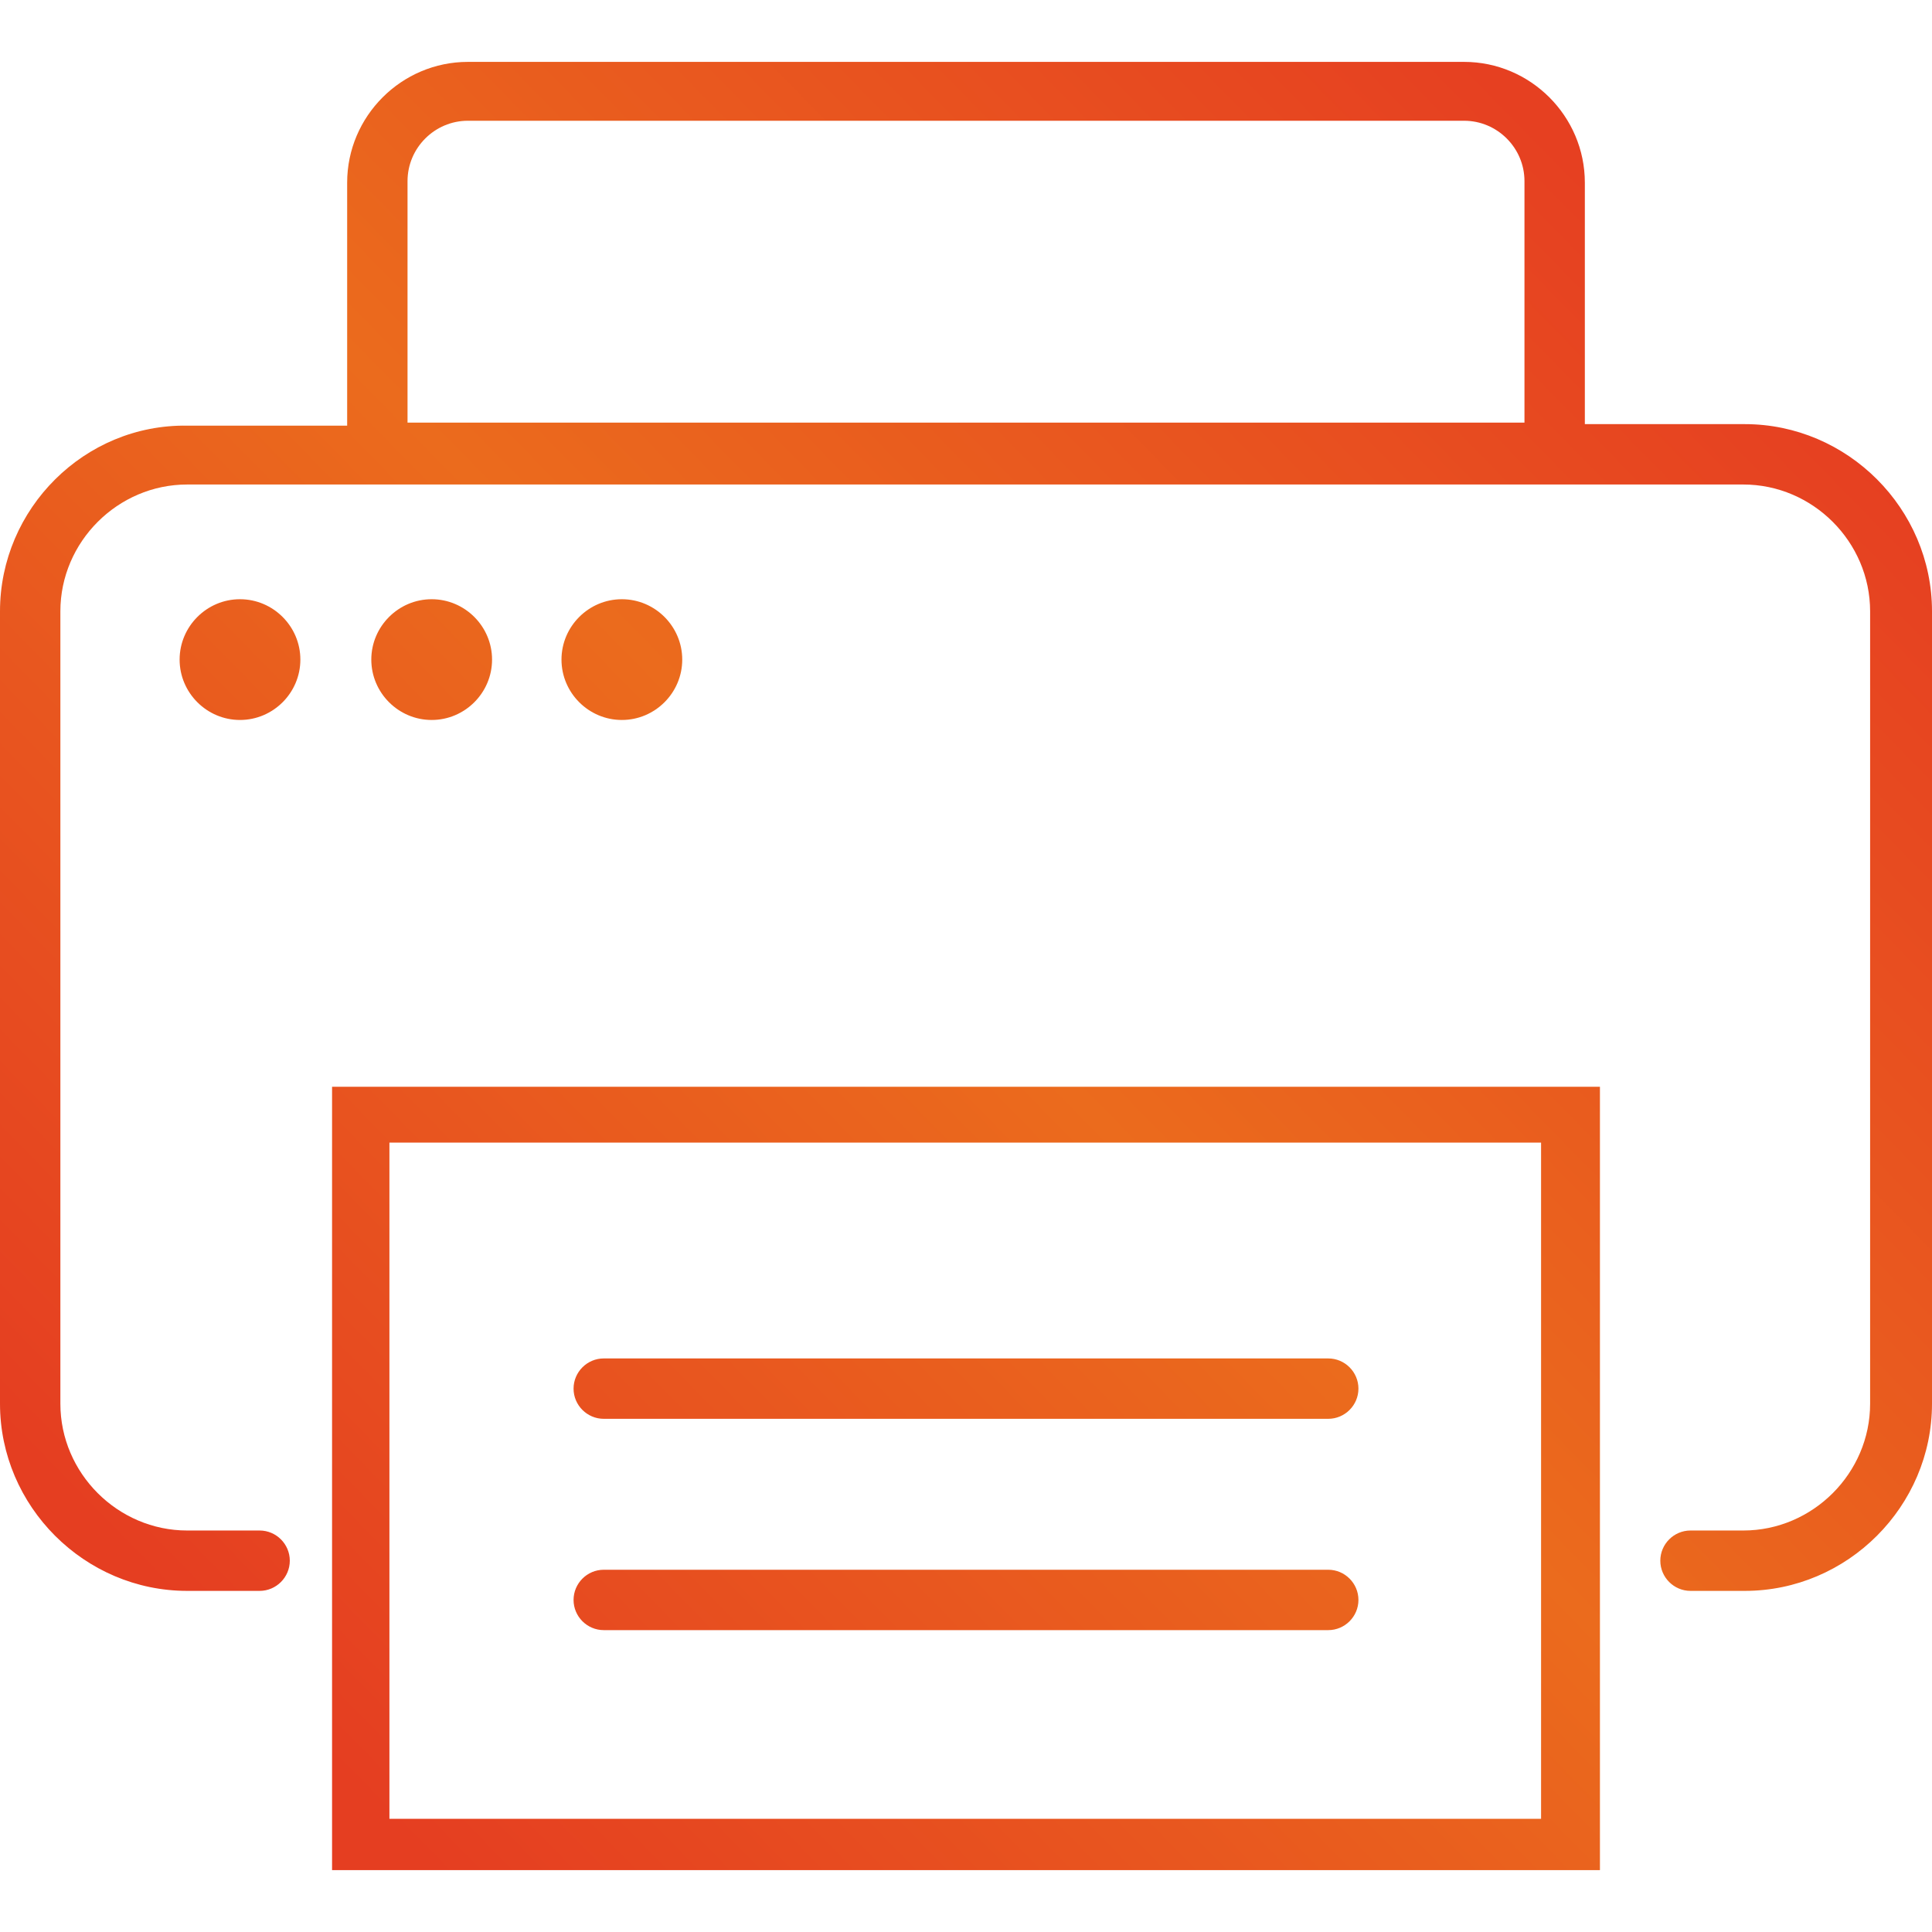 <?xml version="1.0" encoding="utf-8"?>
<!-- Generator: Adobe Illustrator 21.0.2, SVG Export Plug-In . SVG Version: 6.00 Build 0)  -->
<svg version="1.1" id="Warstwa_1" xmlns="http://www.w3.org/2000/svg" xmlns:xlink="http://www.w3.org/1999/xlink" x="0px" y="0px"
	 width="128px" height="128px" viewBox="0 0 128 128" style="enable-background:new 0 0 128 128;" xml:space="preserve">
<style type="text/css">
	.st0{fill:url(#SVGID_1_);}
</style>
<g>
	<linearGradient id="SVGID_1_" gradientUnits="userSpaceOnUse" x1="112.494" y1="19.333" x2="17.494" y2="112.333">
		<stop  offset="0" style="stop-color:#E64021"/>
		<stop  offset="0.502" style="stop-color:#EB6B1D"/>
		<stop  offset="1" style="stop-color:#E53E21"/>
	</linearGradient>
	<path class="st0" d="M115.6,28.1H105V12.1c0-4.4-3.6-8-8-8H31c-4.4,0-8,3.6-8,8v16.1H12.4C5.6,28.1,0,33.7,0,40.5V93
		c0,6.8,5.6,12.4,12.4,12.4h4.8c1.1,0,2-0.9,2-2c0-1.1-0.9-2-2-2h-4.8C7.8,101.4,4,97.6,4,93V40.5c0-4.6,3.8-8.4,8.4-8.4h103.1
		c4.6,0,8.4,3.8,8.4,8.4V93c0,4.6-3.8,8.4-8.4,8.4H112c-1.1,0-2,0.9-2,2c0,1.1,0.9,2,2,2h3.6c6.8,0,12.4-5.6,12.4-12.4V40.5
		C128,33.7,122.4,28.1,115.6,28.1 M101,28H27v-16c0-2.2,1.8-4,4-4h66c2.2,0,4,1.8,4,4V28z M88,90H40c-1.1,0-2,0.9-2,2
		c0,1.1,0.9,2,2,2h48c1.1,0,2-0.9,2-2C90,90.9,89.1,90,88,90 M88,104H40c-1.1,0-2,0.9-2,2c0,1.1,0.9,2,2,2h48c1.1,0,2-0.9,2-2
		C90,104.9,89.1,104,88,104 M11.9,43.7c0,2.2,1.8,4,4,4c2.2,0,4-1.8,4-4c0-2.2-1.8-4-4-4C13.7,39.7,11.9,41.5,11.9,43.7 M32.6,43.7
		c0-2.2-1.8-4-4-4c-2.2,0-4,1.8-4,4c0,2.2,1.8,4,4,4C30.8,47.7,32.6,45.9,32.6,43.7 M45.2,43.7c0-2.2-1.8-4-4-4c-2.2,0-4,1.8-4,4
		c0,2.2,1.8,4,4,4C43.4,47.7,45.2,45.9,45.2,43.7 M22,123.9h84V72H22V123.9z M25.8,75.7h76.3v44.8H25.8V75.7z"/>
</g>
</svg>
